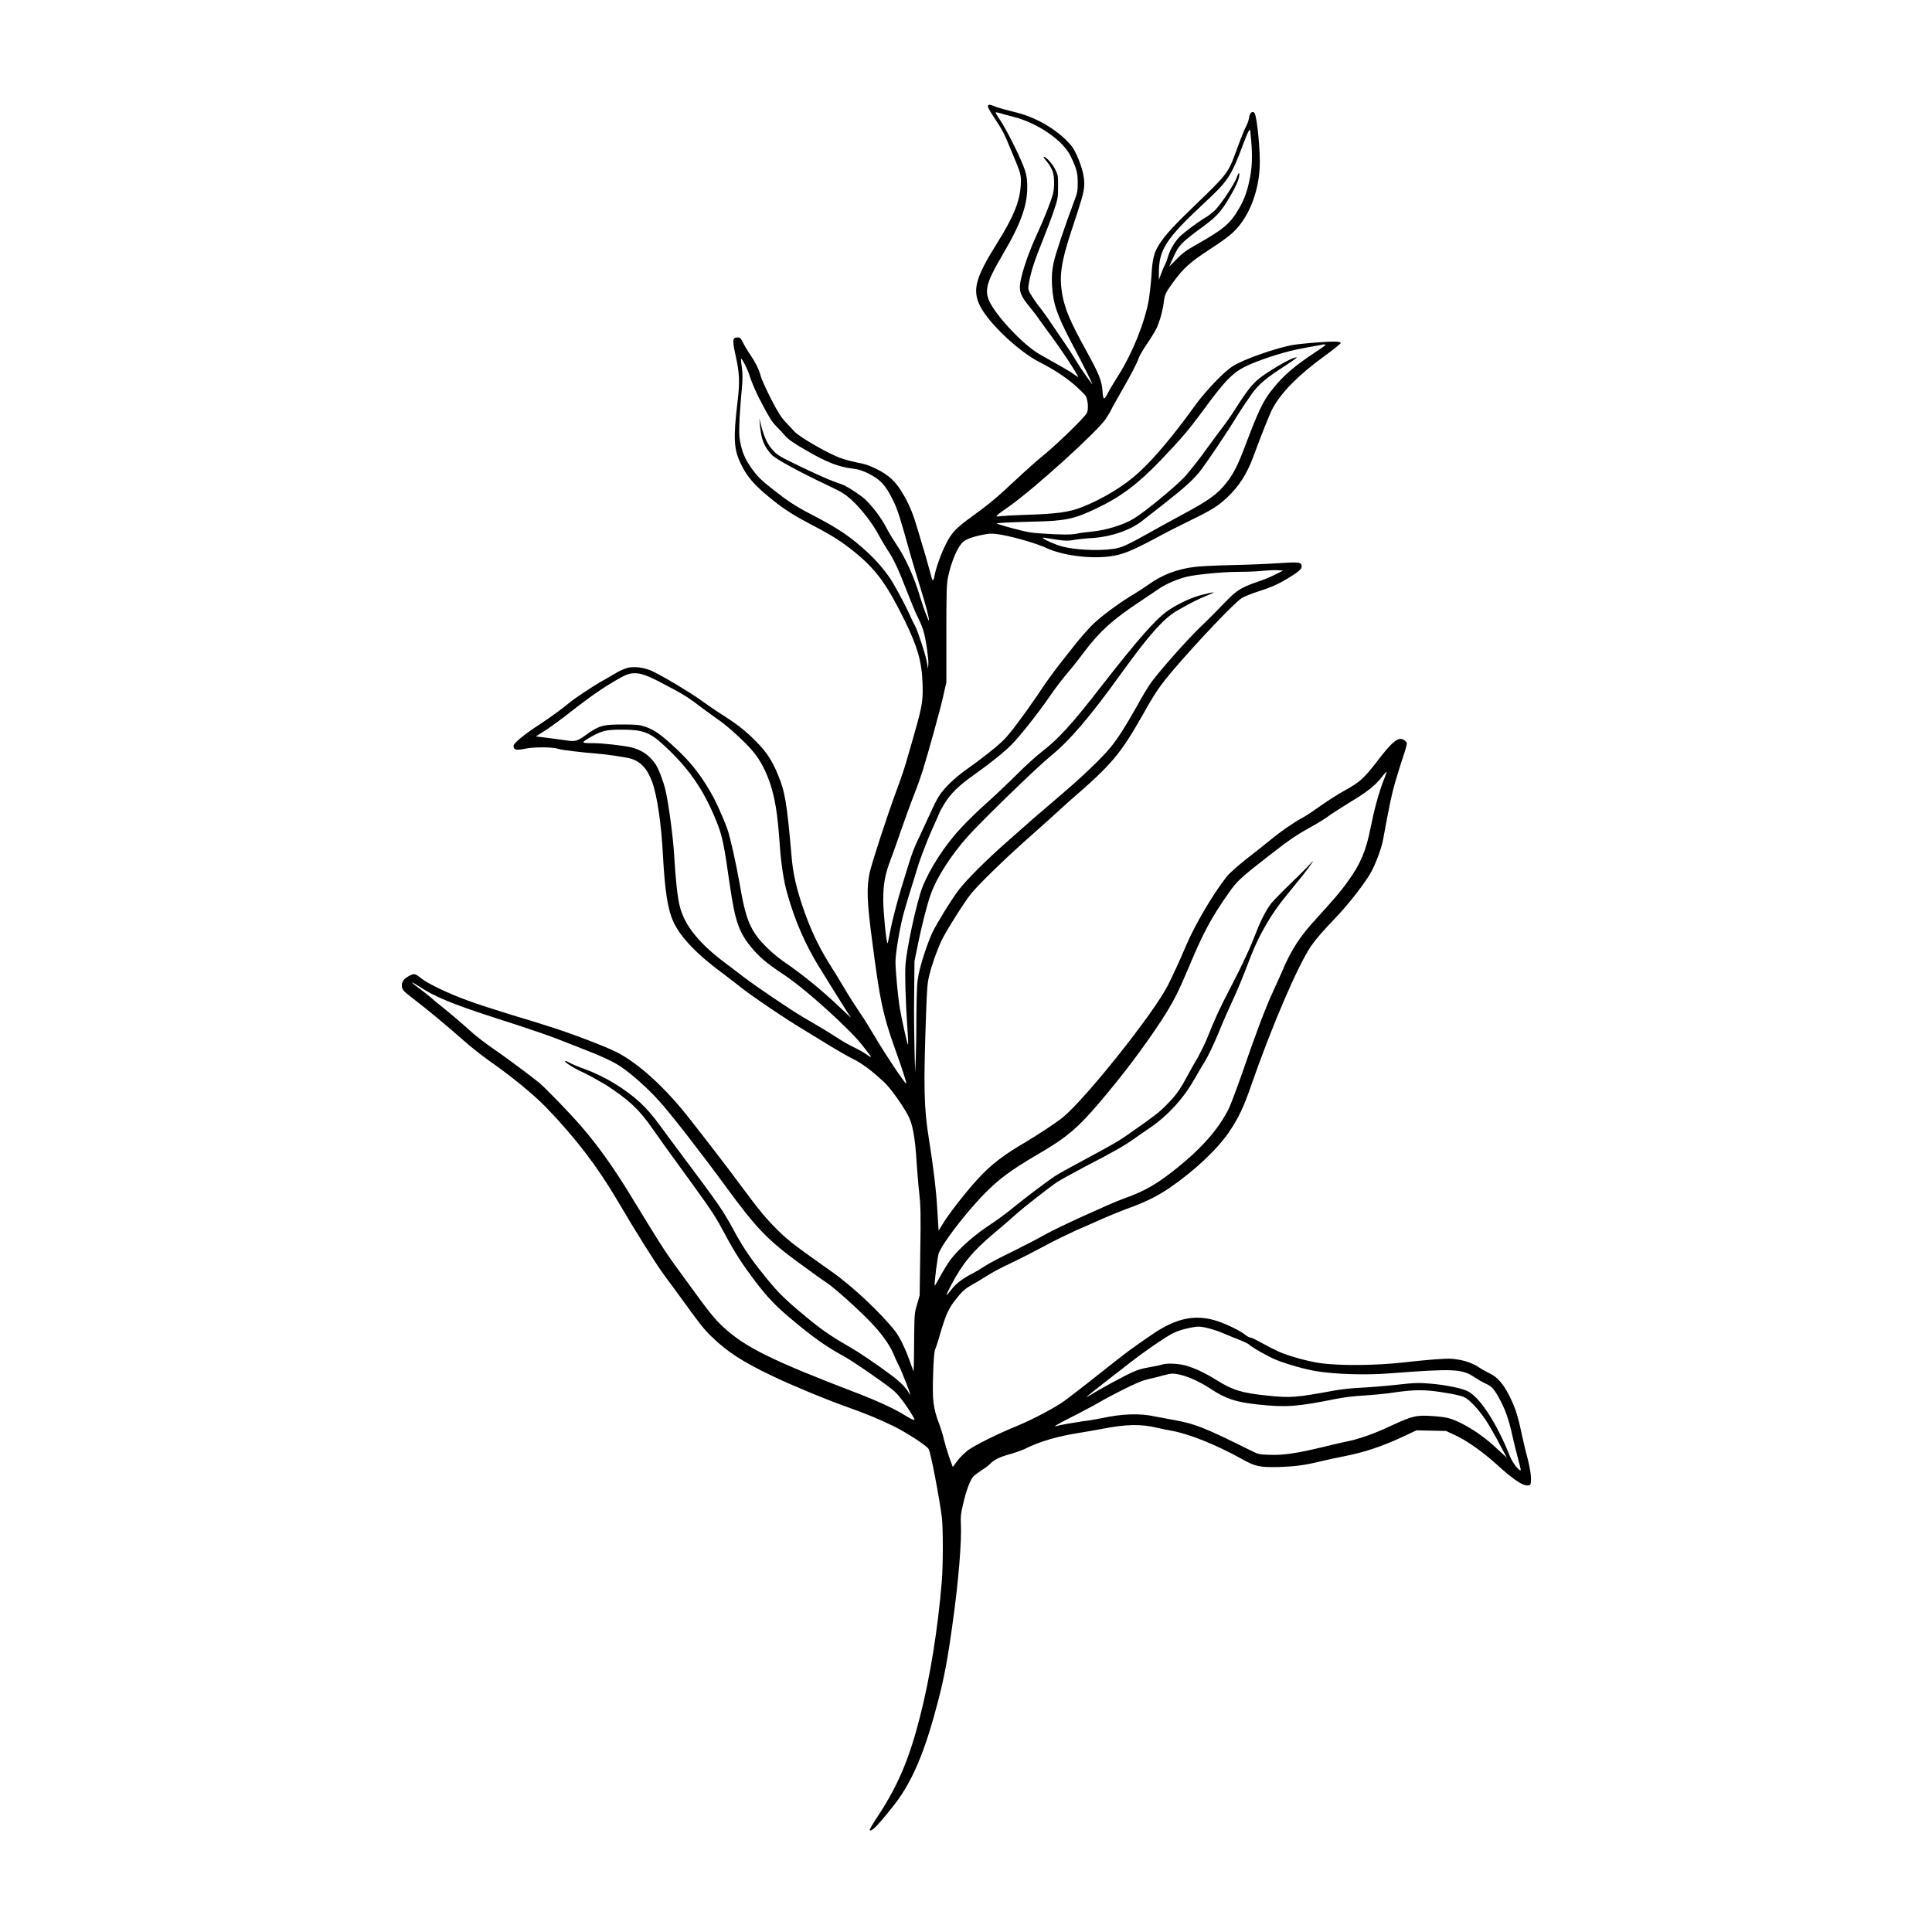 <?xml version="1.0" encoding="utf-8"?>
<!-- Generator: Adobe Illustrator 21.0.2, SVG Export Plug-In . SVG Version: 6.00 Build 0)  -->
<svg version="1.1" id="Botanical_Linearts" xmlns="http://www.w3.org/2000/svg" xmlns:xlink="http://www.w3.org/1999/xlink" x="0px"
	 y="0px" viewBox="0 0 600 600" style="enable-background:new 0 0 600 600;" xml:space="preserve">
<path id="_x30_8" d="M474.4,452.9c-0.6-2.1-1.4-5.7-1.9-7.9c-1.1-5.3-2-8.1-3.9-11.8c-1.8-3.5-3.7-5.6-5.8-6.6
	c-0.8-0.4-2.4-1.2-3.4-1.9c-2.2-1.5-5.1-2.4-8.3-2.7c-2-0.2-8,0.3-15,1.1c-8.9,1-20.1,1.1-26.3,0.2c-3.5-0.5-9.4-2.1-12.6-3.5
	c-1.3-0.6-3.7-1.8-5.3-2.7c-1.6-0.9-3.2-1.7-3.5-1.7c-0.4,0-1.1-0.4-1.6-0.8c-1.3-1.1-5-3-8.4-4.2c-6.9-2.4-13-1.2-20.7,4.1
	c-6.7,4.6-7.7,5.4-11.4,8.3c-5,4-13.2,10.4-15.8,12.3c-2.9,2.1-9.9,5.8-14.8,7.8c-5.9,2.4-12.9,5.9-15.1,7.5c-1,0.8-2.5,2.2-3.3,3.3
	l-1.4,1.9l-1.2-3.3c-0.6-1.8-1.3-4.2-1.6-5.4c-0.2-1.1-0.9-3.2-1.4-4.6c-1.9-5-2.2-7.3-1.9-15.8c0.1-4.2,0.4-7,0.6-7.4
	c0.2-0.4,1-2.7,1.7-5.3c1.7-5.7,2.6-7.7,5-10.6c2-2.5,2.7-3.1,6.5-5.2c1.5-0.9,3.3-2,4.1-2.5c0.8-0.5,3.8-2.1,6.8-3.5
	c3-1.4,7.5-3.8,10-5.1c2.5-1.4,6.9-3.5,9.7-4.8c2.8-1.2,6.6-2.9,8.4-3.7c1.8-0.8,5-2.1,7.1-2.9c5.7-2,9.5-3.9,13.4-6.5
	c7.7-5.3,14.7-11.8,18.5-17.3c3-4.4,4.7-8,7-14.7c6.4-18.4,14.4-37,18.5-43.1c1.6-2.3,3.6-4.6,7.7-8.9c4.2-4.4,9.4-11.1,11.2-14.5
	c1.4-2.7,3.1-7.3,3.5-9.6c2.1-11.4,2.7-14.2,3.8-18c0.7-2.4,1.8-6,2.5-8c0.7-2.1,1.2-3.9,1.1-4.2c-0.1-0.2-0.5-0.7-0.9-0.9
	c-1.7-1.1-3.6,0.4-8.6,7c-3.7,4.8-5.2,6.2-9.8,8.7c-2,1.1-5.3,3.2-7.4,4.7c-2.1,1.5-4.6,3.2-5.6,3.7c-2.8,1.5-6.7,4.2-10,6.9
	c-1.7,1.4-5.1,4.1-7.7,6.1c-2.5,2-5.2,4.4-5.9,5.3c-4.2,5.3-10,15.1-12.8,21.8c-1.8,4.3-4.1,9.2-5.5,12
	c-4.5,8.8-25.3,34.9-32.5,40.9c-2.2,1.8-7.7,5.4-11.7,7.8c-6.4,3.7-10.7,6.9-14.8,11.4c-3.5,3.8-8.7,10.4-10.8,13.8l-1.4,2.3
	l-0.4-6.3c-0.3-6-1.3-13.9-2.6-22.1c-1.6-9.8-1.7-16.3-0.9-39c0.3-8.1,0.4-9.7,1.1-12.3c0.8-3.2,2.3-7.4,3.8-10.6
	c1.4-2.9,7.2-12.1,9.2-14.5c2.5-3,9.7-10,15.6-15.3c2.8-2.5,6.6-5.9,8.4-7.5c1.8-1.6,4.6-4.2,6.4-5.8c13.3-11.5,15.8-14.5,22.9-27
	c4-7.1,5.2-8.8,9.6-14c6.9-8.1,18.7-20.6,21.1-22.1c0.7-0.4,3-1.4,5-2c4.4-1.4,6.8-2.5,10.4-4.8c2.7-1.7,3.4-2.5,3.1-3.4
	c-0.3-0.9-1.2-1-7-0.6c-3,0.2-9.6,0.5-14.8,0.6c-5.2,0.1-10.4,0.4-11.7,0.6c-5.3,0.7-9.7,2.4-13.8,5.3c-1.4,1-4,2.7-5.9,3.8
	c-4.3,2.7-9.3,6.4-11.9,9c-1.1,1.1-3.6,3.9-5.4,6.2c-1.8,2.3-4.3,5.4-5.5,7c-1.2,1.6-3.8,5.1-5.6,7.9c-4.7,6.9-9,12.7-11.1,14.7
	c-2,2-7,5.9-11.4,9c-3.4,2.4-6.8,5.6-8.4,8.1c-0.6,0.9-1.9,3.4-2.8,5.5c-1,2.1-2.4,5.2-3.2,6.9c-1.8,3.7-2.3,5-3.7,9.5
	c-2.9,9.1-4.9,16.5-5.9,22c-0.2,1.1-0.4,2-0.5,1.9c-0.4-0.4-1.3-10-1.3-13.3c0-5.1,0.5-8,2.5-13.2c0.9-2.3,2.3-6.5,3.3-9.3
	c1-2.8,2.6-7.3,3.7-10.1s2.3-6.2,2.7-7.5c1.8-5.8,5.5-19.1,6.4-23.2l1-4.4l0-15.1c0-13.2,0.1-15.4,0.5-17.5
	c1.1-5.2,3.1-9.7,4.8-11.1c1-0.9,3.9-1.8,7-2.3c1.7-0.3,2.5-0.2,4.9,0.2c4.5,0.8,11.1,2.8,13.9,4.1c4.9,2.3,13.5,3.4,19.6,2.6
	c3.9-0.5,6.6-1.6,13.8-5.4c3.5-1.9,8.6-4.5,11.5-5.9c6.4-3.1,8.3-4.3,11.2-7c3.6-3.4,6.1-7.2,8.1-12.6c2.8-7.6,5.3-13.8,6.1-15.2
	c2.7-4.9,8-10.3,16-16.1c2.9-2.1,5.2-4,5.1-4.1c-0.1-0.2-0.8-0.4-1.6-0.4c-2-0.1-9.9,0.5-13.1,1c-5.3,0.9-15.6,4.5-19,6.7
	c-2.7,1.8-8,7.3-11.4,11.9c-6.9,9.6-12.8,16.6-17.6,21c-4.4,4.1-11.3,8.3-17.7,10.8c-4.1,1.6-7.9,2.1-17.9,2.4
	c-3.2,0.1-6.5,0.3-7.4,0.4c-2,0.3-1.8,0.1,2.8-3.1c8-5.7,27.3-23.2,29.9-27.1c0.7-1.2,1.4-2.2,1.4-2.3s1.1-2.1,2.4-4.4
	c4.1-7.1,5.8-10.4,6.4-12.1c0.3-0.9,1.5-2.9,2.6-4.5c1.1-1.6,2.4-3.7,2.9-4.7c1-2,2-5.7,2.3-8.1c0.3-2.5,0.5-3,2.9-6.3
	c3.2-4.4,5.2-6.2,11.3-10.2c3.3-2.1,6.3-4.3,7.5-5.5c4.6-4.4,7.6-11.8,8.1-19.7c0.3-4.7-0.8-16.1-1.6-17.2c-0.6-0.8-1.5-0.1-1.7,1.5
	c-0.1,0.7-0.5,1.9-0.9,2.6c-0.4,0.7-1.1,2.5-1.7,4c-0.6,1.5-1.4,3.8-1.9,5.1c-1.9,5.2-2.9,6.4-11.1,14.3c-7.6,7.3-10.1,10-12.1,13
	c-1.8,2.7-2.3,4.6-2.6,10c-0.2,2.7-0.6,6-0.8,7.4c-1.3,7.2-5.1,16.6-9.3,23.3c-1.4,2.2-2.9,4.7-3.3,5.5c-1.3,2.6-1.6,2.6-1.8-0.3
	c-0.2-3.2-1.1-5.4-4.9-12.3c-5.2-9.4-6.7-13-7.6-17.7c-1-5.7-0.4-10,2.8-19.7c3.4-10.3,3.8-11.7,4-13.9c0.2-2.5-0.5-5.6-2.2-9.5
	c-1-2.2-1.5-3-3.4-4.9c-4.2-4.1-10.2-7.4-16.4-8.8c-2.1-0.5-4.6-1.2-5.6-1.6c-1.5-0.6-1.9-0.7-2.2-0.4c-0.3,0.3,0,1,1.7,3.6
	c2.8,4.2,3.2,5,5.5,10.6c3,7.1,3.1,7.5,2.9,10.6c-0.3,5.1-2.2,9.8-7.4,18.1c-6.7,10.7-7.7,14.5-5.2,19.5c2.7,5.3,12,14.1,18.5,17.4
	c4.5,2.3,7.8,4.5,10.9,7.1c1.6,1.5,3.2,3,3.4,3.4c0.7,1.4,0.9,4.2,0.3,5.3c-0.7,1.4-9.4,9.8-13.2,12.9c-1.8,1.4-5.6,4.8-8.7,7.7
	c-6.4,6-8.3,7.5-13.6,11.4c-5,3.6-6.5,5.1-8.2,8.6c-1.5,2.8-3.2,7.7-3.6,10c-0.1,0.7-0.3,1.3-0.5,1.3c-0.1,0-0.5-0.9-0.7-2
	c-0.3-1.1-1-3.5-1.5-5.4c-0.6-1.9-1.6-5.3-2.3-7.7c-1.6-5.4-2.6-8-4.7-11.6c-2.3-4-4.5-6-8.4-7.9c-2.2-1.1-3.8-1.6-5.7-1.9
	c-1.4-0.3-3.9-0.9-5.5-1.5c-3.6-1.3-12.7-6.5-14.2-8.2c-0.6-0.7-1.9-2-2.8-3c-1.3-1.4-2.3-2.9-4.5-7.2c-1.5-3-3-6.2-3.2-7.2
	c-0.6-2.1-1.6-4.1-3.3-6.6c-0.7-1-1.6-2.5-2.1-3.5c-0.8-1.5-0.9-1.7-1.8-1.7c-1.5,0-1.6,0.8-0.6,5.4c1.3,5.7,1.4,8.5,0.6,15
	c-1.3,11-1.1,14.4,1.1,18.9c2,4.2,4.5,6.9,10,11.3c3.9,3.1,6.7,4.8,11.8,7.5c6.4,3.3,9.8,5.5,13.7,8.7c6.6,5.4,9.9,10,15.5,21.4
	c3.8,7.8,5.2,12.5,5.4,19.2c0.2,5.1-0.1,7.1-2.3,14.8c-0.8,2.8-1.9,6.8-2.5,8.7c-0.5,2-1.9,6.1-3.1,9.3c-3.3,8.9-7.7,22.6-8.5,25.9
	c-1,4.7-0.9,9,0.8,21.6c2.3,17.9,3.3,22.6,6.8,32.5c2.9,8.1,4,11.7,3.7,11.5c-0.6-0.3-6.6-9.3-9.3-13.9c-1.6-2.7-3.9-6.5-5.2-8.3
	c-1.2-1.8-3.4-5.2-4.8-7.6c-1.4-2.4-3.5-5.8-4.6-7.5c-3.4-5.5-5.7-10.4-7.9-16.7c-2.3-6.6-3.4-11.5-3.8-16.9c-1.4-16-2-19.8-4.2-25
	c-2.1-5.1-4-7.8-8.8-12.3c-2.2-2-4.5-3.8-8-6c-2.7-1.7-6.1-4.1-7.5-5.1c-2.7-2-11.7-7.4-15-8.9c-2.3-1-5.2-1.4-7.4-0.9
	c-0.8,0.2-2.7,1-4.1,1.9c-1.4,0.8-3.4,2-4.5,2.6c-2.3,1.3-8,5.1-9.3,6.2c-1.6,1.4-6.2,4.8-9.3,6.8c-4.8,3.1-8.2,5.9-8.2,6.7
	c0,1.3,0.7,1.5,3.7,0.9c2.9-0.6,8.8-0.5,10.3,0.1c0.8,0.3,7.4,1.1,11.5,1.4c2.8,0.2,9.2,1.1,10.9,1.6c3.1,0.9,5.2,3.2,6.7,7.4
	c1.5,4.3,2.8,12.9,3.3,23c0.6,10.8,1.5,16.5,3.2,20.2c2.2,4.8,7.2,10.1,15.5,16.2c1.3,1,3.7,2.8,5.2,4c3.3,2.7,14.4,10.2,19.8,13.4
	c2.1,1.3,5.7,3.5,8,4.9c2.3,1.4,5.4,3.2,7,4c2.9,1.4,5.8,3.5,10,7.4c1.8,1.7,5.2,6.3,7.3,10.1c1.5,2.7,2.3,6.8,2.8,15.3
	c0.2,2.7,0.5,6.8,0.8,9.2c0.4,3.6,0.5,6.6,0.3,17.9l-0.2,13.7l-0.8,2.8c-0.8,2.6-0.8,3.1-0.9,9.9c0,3.9-0.1,8-0.1,9l-0.1,1.9
	l-1.2-3.3c-1.4-3.9-3.1-7.4-4.5-9.2c-4.3-5.5-13.2-13.9-19.6-18.4c-11.3-8-13.2-9.4-16.5-12.6c-3.6-3.5-5.9-6.2-11.6-13.9
	c-3-4.1-9.8-13-15.7-20.5c-7.9-10.2-16.3-17.8-23.2-21.3c-3.3-1.7-14.9-6.1-20.8-7.9c-1.8-0.6-7.2-2.3-12-3.7
	c-4.8-1.5-10.8-3.4-13.4-4.4c-5.6-2-12.5-5.3-14.3-6.8c-1.7-1.4-2.2-1.6-3.3-1.1c-1.9,0.9-2.8,1.9-2.8,3.1c0,1.4,0.2,1.7,3.6,4.3
	c4.7,3.6,10.8,8.7,15.9,13.2c1.9,1.7,5.2,4.3,7.3,5.8c7.3,5.1,14,10.6,18,14.7c9.3,9.7,15.9,18.3,22.3,29.2
	c5.7,9.7,11.6,19.1,14.3,22.8c1.6,2.1,3.8,5.2,5,6.8c6.1,8.4,7.2,9.9,9.8,12.4c4.8,4.7,9.6,7.8,18.8,12.2c6.3,3,16.4,7.2,22.6,9.4
	c6.8,2.4,11,4.2,15.3,6.3c4,2,10,5.9,10.7,7c0.6,0.9,3.3,14.9,4.1,21.2c0.4,3.2,0.4,14.8,0,19.7c-1.2,14.7-3.6,29.8-6.8,42.3
	c-3.3,13-6.8,21.2-12.8,30.4c-1.4,2.1-2.6,4.1-2.7,4.4l0,0c-0.4,0.9,0.6,0.5,1.9-0.8c1.8-1.9,5.6-6.5,7.3-9
	c4.8-7,8.3-15.9,11.9-29.8c1.9-7.3,3-13,4.5-24c1.9-13.3,2.9-25.9,2.6-31.4c-0.1-1.9,0-3,0.7-5.9c1-4.4,2.3-7.8,3.4-8.8
	c0.5-0.4,1.6-1.2,2.5-1.8c0.9-0.6,1.9-1.3,2.3-1.7c1.3-1.4,3.1-2.3,6-3.1c1.6-0.4,3.7-1.2,4.7-1.6c4.9-2.5,10.6-4.1,17.7-5.2
	c1.8-0.3,4.8-0.8,6.8-1.2c7.2-1.4,11.9-1.5,16.8-0.3c0.9,0.2,3.1,0.7,4.9,1c5.3,1,13.5,4.3,21.1,8.5c4.6,2.6,5.8,2.8,11.8,2.7
	c5.2-0.2,7.8-0.5,13.2-1.8c1.6-0.4,4.9-1.1,7.4-1.6c6.1-1.2,11.4-3,17.3-5.7l4.9-2.3l4.6,0.1l4.6,0.1l3.2,1.5
	c3.7,1.8,8.3,5.1,12.4,8.8c6,5.5,9.3,7.5,10.6,6.3C475.7,459.5,475.4,456.9,474.4,452.9z M291.5,389.3c1.1-3,7.4-11.3,13.1-17.4
	c5.2-5.5,9-8.3,17.5-13.3c9-5.2,12.6-8.2,19.7-16.6c7.2-8.5,13.3-16.6,18.9-25.1c3.8-5.9,5.1-8.5,8.7-17
	c4.3-10.3,6.9-15.1,12.2-22.6c2.5-3.6,3.8-4.8,11.9-11.1c7.3-5.7,9-6.8,14-9.6c1.7-0.9,4.3-2.5,5.7-3.6c1.5-1,4.5-2.9,6.6-4.2
	c4.8-2.9,7.2-4.8,9.2-7.3c0.8-1.1,1.6-1.9,1.6-1.8c0.1,0.1-0.4,1.3-1,2.9c-1.5,3.8-3,9.6-4,14.7c-1.3,6.7-3.1,11.1-7,16.4
	c-2.4,3.4-4.2,5.4-9.9,11.7c-5,5.4-7.8,9.7-10.8,16.9c-0.7,1.5-1.9,4.3-2.8,6.2c-1.9,4.1-5.2,12.7-9.2,24.4
	c-1.7,4.9-3.6,9.9-4.2,11.2c-3,6.2-8.2,12.2-16,18.5c-6.3,5.1-10.3,7.4-16.9,9.7c-4.3,1.6-20.6,9-24.4,11.2c-1.9,1.1-6.4,3.4-10,5.2
	c-3.6,1.7-7.5,3.8-8.7,4.6c-1.2,0.8-2.7,1.7-3.5,2.1c-2.7,1.3-5.3,3.2-6.5,4.8l0,0c-2.3,2.9-2.3,2.8-0.2-1.3
	c3.3-6.3,6.5-10.3,13.2-15.9c2.4-2,5.3-4.5,6.6-5.7c2.8-2.5,10.5-8.5,13-10.2c1.1-0.7,4.9-2.8,8.5-4.7c8.9-4.6,12.4-6.6,15.2-8.6
	c1.3-0.9,3.7-2.6,5.2-3.6c5.3-3.6,10.2-8.9,13.4-14.5c0.9-1.5,2.4-4.2,3.5-5.9c1.2-2,2.7-5.2,4.2-8.7c1.2-3.1,3.1-7.3,4.1-9.5
	c1-2.1,2.7-6,3.7-8.6c1-2.6,2.2-5.5,2.5-6.4c2.6-6.6,6.4-13,10.5-18c1.8-2.2,4.3-5.3,5.6-6.9c2.8-3.6,4-5.5,2.1-3.3
	c-0.7,0.8-3.4,3.5-6.1,6.1c-2.6,2.5-5.2,5.2-5.8,5.9c-1.5,1.9-3.3,5.3-4.6,8.7c-2,5.2-4.3,10.2-8.2,17.7c-3.6,6.9-4.8,9.6-7.4,16.1
	c-0.6,1.4-1.8,3.8-2.7,5.5c-1,1.6-2.5,4.4-3.5,6.2c-2.1,3.9-3.4,5.7-6.3,8.6c-2,2.1-4.2,3.8-11,8.5c-3.9,2.8-5.6,3.7-14.5,8.5
	c-4.1,2.2-8.3,4.5-9.3,5.2c-2.2,1.5-9.2,6.7-13.3,10.1c-1.7,1.4-5,3.8-7.3,5.3c-4.4,2.9-9.2,7.2-11.6,10.4c-0.7,0.9-2.1,3.2-3.1,5
	c-1,1.8-1.8,3.2-1.8,3.1C290.1,398.2,291.2,390.3,291.5,389.3z M320.7,162c10.2-0.2,12.9-0.8,19.8-4.1c7.6-3.6,13-7.7,19.9-14.9
	c6.4-6.7,8.6-9.3,12.7-14.8c7.7-10.6,10-12.8,15-15c4.9-2.1,11.7-4.2,16.3-5c2.2-0.4,4.7-0.9,5.4-1c2.7-0.6,2.5-0.3-1.5,2.3
	c-6.3,4.2-9.6,7-12.9,11.1c-3.2,3.9-4.5,6.8-8.8,18.1c-2.1,5.6-3.6,8.6-5.7,11.2c-2.9,3.7-5.6,5.6-14.8,10.5
	c-3.3,1.8-7.7,4.2-9.8,5.4c-5.4,3-7.2,3.9-9.2,4.4v0c-3.8,0.9-11.5,0.8-16.5-0.3c-2.8-0.6-8.4-3.2-6.3-2.9c0.4,0.1,2.2,0.3,3.9,0.6
	c2.7,0.4,3.5,0.4,5.2,0.1c1.1-0.2,3.7-0.5,5.7-0.6c6-0.4,11.9-2.4,15.7-5.4c12.7-9.9,14.7-11.6,17.6-15c1.7-2.1,8.2-11.6,11.9-17.7
	c1.3-2.1,3.3-5,4.4-6.6c2.3-3.2,4.5-5,10.7-9c2-1.3,3.5-2.4,3.3-2.4c-0.6-0.2-3.9,1.4-7.8,3.9c-5.3,3.3-6.5,4.6-11.9,13.1
	c-0.9,1.4-2.8,4.1-4.3,6c-1.4,1.9-3.2,4.3-3.9,5.3c-1.8,2.6-4.9,6.5-6.9,8.8c-2.7,2.9-12.1,10.7-15.7,12.9c-3.2,2-8.8,3.7-13.2,4.1
	c-1.8,0.2-3.7,0.4-4.4,0.6c-1.5,0.4-5.1,0.4-10.8,0c-3.8-0.2-5-0.5-9.2-1.6c-2.7-0.7-4.9-1.4-5-1.5
	C309.1,162.4,313.5,162.2,320.7,162z M373.3,63.7c8.3-7.7,8.9-8.6,13-19.5c0.6-1.5,1.2-3.1,1.5-3.5c0.4-0.7,0.4-0.7,0.6,1.1
	c0.6,5.9,0.5,9.3-0.1,12.8c-0.8,4.4-1.8,7.3-3.6,10.3c-2.7,4.6-4.7,6.3-13.2,11.1c-2.9,1.6-4.4,2.7-6.1,4.5l-2.3,2.3l0.6-1.4
	c1.7-3.8,2.1-4.4,3.3-5.7c0.7-0.8,2.9-2.6,4.8-4c6.1-4.4,7.2-5.5,10.5-11.2c1.8-3.1,2.9-5.8,2.5-6.7c-0.1-0.2-0.4,0.4-0.7,1.3
	c-0.7,2-5.2,8.8-7,10.4c-0.7,0.6-1.9,1.6-2.8,2.1c-2.2,1.3-6.2,4.3-7.5,5.5c-1.7,1.5-3.4,4.3-4,6.4c-0.3,1-0.7,2.2-1,2.7h0
	c-0.3,0.5-0.8,1.8-1.2,2.8l-0.7,1.9l0-2.2C359.9,77.6,362.1,74.2,373.3,63.7z M334.3,112.2c-1.5-2.5-3.1-4.9-9-13.5
	c-0.9-1.3-2.3-3.2-3.2-4.3c-0.8-1.1-1.8-2.6-2.2-3.3c-0.6-1.3-0.7-1.5-0.3-3.5c0.6-3.4,1.8-7,4.2-12.9c1.2-3,2.8-7.2,3.5-9.3
	c1.2-3.6,1.3-4.1,1.3-7.4c0-3.5,0-3.6-1-5.6c-0.9-1.8-3.1-4-3.5-3.7c-0.1,0.1,0.4,0.8,1.1,1.6c0.7,0.8,1.4,2.1,1.7,2.9
	c0.6,1.7,0.6,5.1,0.1,7c-0.6,2.3-2.7,7.7-5.2,13.1c-2.5,5.5-4.2,10.6-4.9,14.2c-0.5,2.9,0,4.3,2.7,7.6c1.1,1.4,2.5,3.1,2.9,3.8
	c0.5,0.7,1.8,2.5,2.9,4c3.6,4.7,10.1,14.6,9.4,14.2c-0.2-0.1-0.9-0.6-1.5-1c-0.9-0.7-3.2-2-10.3-6c-4.3-2.4-11.3-9.4-14.7-14.7
	c-2.9-4.5-2.5-6.8,2.9-16c6.2-10.5,8.1-16.2,7.8-22.6c-0.1-2.1-0.4-3.2-1.2-5.3c-1.7-4.3-5.5-11.7-7.2-14.2
	c-0.9-1.3-1.5-2.4-1.4-2.4c0.1-0.1,0.8,0.1,1.6,0.3c0.8,0.3,2.6,0.7,4,1.1c7.5,1.9,15.3,7.3,17.7,12.2c1.8,3.8,2.2,5.1,2.2,8.2
	c0,2.4-0.1,3.2-1,5.5c-3,8-5.9,16.6-6.5,19.4c-0.5,2.6-0.6,3.7-0.5,6.7c0.3,5.9,1.4,9.2,6.1,18.2c1.6,3,3.7,7.1,4.7,9.1h0
	c1,2,1.8,3.7,1.7,3.7C339.1,119.3,335.9,114.9,334.3,112.2z M284.2,194.4c-0.4-0.7-1.2-2.3-1.7-3.5c-1-2.2-3-6.1-5.2-9.9
	c-1.8-3-4.6-6.4-7.7-9.3c-5.2-4.8-8.9-7.4-17-11.6c-5.6-2.9-7.7-4.3-12.3-7.9c-4.1-3.2-5.3-4.4-7.4-7.5c-1.6-2.4-2.4-4.3-3-7.3
	c-0.4-2.1-0.4-3.1-0.2-7.9c0.2-3.1,0.5-7.1,0.7-9c0.2-2.4,0.3-4.2,0-6.2c-0.2-1.5-0.3-2.8-0.3-2.9c0.3-0.3,2.3,3.7,2.9,5.9
	c0.5,1.5,2,5.1,3.6,8c2.2,4.2,3.1,5.7,4.4,7c0.9,0.9,2.2,2.3,2.9,3.1c1,1.1,2.5,2.2,6.7,4.6c6.2,3.6,9.9,5,14,5.5
	c2,0.2,3.1,0.6,5,1.5c3.8,1.9,5.4,3.6,7.7,8.3c1.5,3,2.1,5,5.6,17.5c0.8,2.8,2.2,7.4,3.1,10.3c1.6,5.1,2.5,8.6,2.5,9.6
	c0,0.6-1.7-3.8-2.6-6.8c-2-6.8-4.7-12.7-7.7-17.1c-1-1.5-2.5-4-3.2-5.4c-1.3-2.5-4-6.1-6.2-8.2c-1.1-1.1-4.7-3.5-6.3-4.3
	c-0.5-0.3-2.2-0.9-3.6-1.4c-1.5-0.5-5.9-2.5-9.9-4.4c-6.6-3.2-7.4-3.6-8.8-5.1c-1.8-1.9-2.7-3.8-3.7-7.4l-0.7-2.7l0.2,2.1
	c0.4,4.4,1.2,6.5,3.6,9.2c1.2,1.3,8.5,5.3,17.8,9.7c4,1.9,5,2.5,7,4.3c3,2.7,6.6,7.4,8.4,10.8c0.8,1.5,2.1,3.7,2.9,4.9
	c1.7,2.5,3.3,5.8,6.1,13.1c1.1,2.8,2.5,6.3,3.2,7.6c1.7,3.5,2.1,4.9,2.8,9.3h0c0.3,2.1,0.6,4.5,0.5,5.3l-0.1,1.5l-0.3-1.8
	C287.6,203.8,285.1,196.1,284.2,194.4z M175.6,229.9c-1.5-0.2-4.2-0.6-6-0.8l-3.2-0.4l2.4-1.5c1.3-0.8,4.1-2.8,6.2-4.4
	c6.7-5.3,11.2-8.5,14.9-10.7c4.8-2.9,5.6-3.1,7.9-3c2.1,0.2,4.3,1.1,11.3,4.9c3.7,2,4.8,2.7,9.4,6.2c1.3,0.9,3.5,2.6,5,3.6
	c3.2,2.3,8.7,7.4,10.8,10.1c2,2.6,3.4,5.3,4.7,8.9c1.7,5,2.5,9.8,3.2,20.1c0.4,5.4,1.2,10.9,2.3,14.6c2.3,8.3,5.6,15.8,9.7,22.5
	c1.1,1.8,3.1,5,4.4,7.1c1.3,2.1,3.1,5,4,6.4c0.9,1.4,1.7,2.5,1.6,2.5c0,0-1.4-1.3-3.1-2.9c-6.1-5.8-11.5-10.2-17.9-14.6
	c-3.1-2.2-6.8-5.7-8.5-8.2c-2.4-3.5-3.5-7-5-15.9c-1.2-6.6-2.8-13.9-3.8-16.9c-1.1-3.1-3.8-9.2-5.4-11.8c-3.3-5.6-6-8.9-10.3-13
	c-4.9-4.6-6.9-6-9.8-7c-1.8-0.6-2.6-0.7-7.1-0.7c-5.9,0-6.9,0.3-10.3,2.5C179.2,230.3,178.9,230.4,175.6,229.9z M269,327.4
	c-0.7-0.5-2.4-1.5-3.9-2.2c-1.5-0.7-3.9-2.1-5.4-3.1c-2.4-1.6-5.5-3.4-10.1-6.1c-3.5-2-15.2-9.9-18.8-12.7c-2-1.5-4.8-3.7-6.2-4.7
	c-7.7-5.9-11.9-11.2-13.4-16.8c-0.8-2.9-1.4-8.8-1.8-15.7c-0.3-5.8-1.8-16.9-2.8-21c-0.7-2.8-2.2-6.7-3.1-7.9
	c-1.9-2.7-4.2-4.3-7.5-5.1c-2.6-0.6-8.9-1.3-11.8-1.3c-3.9,0-3.9-0.1-0.6-2c3.4-1.9,4.7-2.2,9.6-2.2c6.3,0,8.6,0.8,12.8,4.7
	c7.6,6.9,12.4,13.7,16.3,23.3c2,4.8,2.5,7.2,4.4,20.6c1.6,10.9,2.8,14.4,6.7,19.1c2.4,2.9,4.9,5,9.6,8.1c4.4,2.9,10.5,8,17.3,14.4
	c4.8,4.6,6.5,6.4,9.2,10C270.9,328.5,270.8,328.7,269,327.4z M281.3,439.7c-3.3-2.1-8.7-4.6-15.5-7.2c-26.1-10-34.4-14.1-41.2-20.4
	c-2.6-2.4-4.4-4.6-10.4-12.9c-8.3-11.3-7.5-10.2-19.2-29.3c-4.7-7.6-9.3-14.1-14.4-20c-3.5-4.1-10.9-11.7-13.1-13.6
	c-2.3-1.9-10.6-8.1-15-11.1c-2-1.4-4.9-3.6-6.4-5c-3.3-3-6.8-5.9-8.8-7.5c-0.8-0.6-2.5-2-3.6-3c-1.2-1-3-2.4-4.1-3.2
	c-2.5-1.8-1.9-1.8,0.8,0c4.5,3,10.4,5.4,22.1,9.2c13.7,4.4,18.1,5.9,26.1,9.1c8.5,3.3,11.5,4.7,14.1,6.4c3.2,2.1,8.5,6.8,11.9,10.6
	c3.5,3.8,13.2,16.3,20.8,26.7c9.6,13.1,13,16.6,23,23.9c3.5,2.6,7.3,5.3,8.4,6c2.6,1.8,9.1,7.6,13.2,11.8c3.7,3.8,6.2,7.3,7.4,10.1
	c0.4,1,1.2,2.8,1.8,3.9c1,2,3.5,8.5,3.5,8.9c0,0.1-0.3-0.2-0.6-0.8c-0.9-1.5-2.8-3.4-5.4-5.3c-4.8-3.6-10.2-7.2-13-8.8
	c-5.8-3.3-9-5.5-15.6-11.1c-5.1-4.3-7.1-6.4-11.4-11.8c-4-5-6.3-8.5-9.3-14.1c-3-5.4-3.8-6.7-16.1-23.1c-1.6-2.2-4.5-6-6.3-8.5
	c-2.3-3.2-4.2-5.3-6.2-7.2c-4.7-4.3-11.1-8.2-17.5-10.5c-1.7-0.6-3.6-1.4-4.3-1.8c-0.7-0.4-1.4-0.7-1.5-0.6
	c-0.3,0.3,2.4,2.1,5.7,3.6c1.9,0.9,5.1,2.7,7.1,3.9c7,4.6,10.1,7.4,14.4,13.6c3,4.3,4.7,6.6,12.6,17.5c5.8,8,7.2,10.2,9.8,15.1
	c3.2,6,5.3,9.2,9.5,14.8c4,5.2,6.4,7.7,11.7,12.1c5.8,4.9,10.7,8.4,15.6,11c3,1.6,14.2,9.4,15.9,11c1.5,1.4,3.5,4.1,5.1,6.7
	c0.7,1.1,1.2,2,1.1,2.1C283.7,441.1,282.6,440.5,281.3,439.7z M285.3,302.5c-0.5,2.6-0.6,4.2-0.7,12.4v0c0,5.2-0.1,11.4-0.2,13.8
	l-0.2,4.4l-0.2-7.5c-0.1-4.1-0.2-11.9-0.1-17.3l0.1-9.8l1.1-5.4c1.2-5.8,2.8-12.2,4-15.5c1.8-5.1,6.3-12.1,11.5-17.9
	c4.7-5.2,21.5-21.5,25.8-25c5.8-4.7,12.2-12.2,21.9-25.7c8.6-11.9,12.9-16.7,17-19.2c4.1-2.4,7.1-3.9,9.9-5c2.7-1.1,2.2-1.1-1.8-0.1
	c-3,0.7-7.1,2.6-10.2,4.6c-3.9,2.5-9.7,9.1-21,23.6c-9.3,12-13.4,16.5-18.7,20.6c-1.7,1.3-5.1,4.4-7.6,6.9c-2.5,2.5-6.7,6.5-9.4,8.9
	c-2.7,2.4-6.4,6-8.2,8c-4.9,5.2-9.7,12.7-11.9,18.4c-1.7,4.5-4.8,18.5-5.2,24c-0.2,2.9,0,11,0.6,19.6c0.2,2.7,0.3,5,0.2,5.1
	c-0.2,0.2-1.9-7.6-2.5-11c-0.6-3.5-1.4-11.8-1.4-14.8c0-2.4,1.3-10.4,2.5-14.8c0.6-2.2,1.3-4.6,4.7-15.5c0.8-2.4,2.5-6.9,3.9-10.1
	c1.4-3.1,2.6-5.8,2.6-5.9c0-0.1,0.7-1.4,1.5-2.7c2-3.2,4.4-5.6,9.1-8.9c5.3-3.8,9.2-6.9,11.7-9.4c2.6-2.6,8.2-9.7,11.6-14.6
	c2.2-3.2,4-5.6,7.4-9.6c0.6-0.7,2.3-2.9,3.8-4.9c4.7-6.2,8.8-9.9,17.3-15.5c2.5-1.7,5.4-3.6,6.4-4.3c1.9-1.2,5.4-2.7,8-3.3
	c2.9-0.7,11.4-1.5,15.5-1.5c2.3,0,5.8-0.1,7.8-0.3c1.9-0.2,4.2-0.3,5.1-0.2l1.5,0.1l-2.4,1.2c-1.3,0.7-4,1.8-5.9,2.4
	c-4.6,1.6-6.3,2.6-9.6,6.1c-1.6,1.6-5,5.2-7.8,7.8c-4.9,4.8-12.5,13.5-15.2,17.1c-0.8,1.1-2.8,4.3-4.4,7.3
	c-3.9,6.9-6.1,10.3-8.4,13.1c-2.6,3.2-9.1,9.4-15.6,14.9c-3,2.6-6.8,5.8-8.4,7.2c-1.6,1.4-5.4,4.8-8.5,7.5
	c-6.1,5.4-12.1,11.4-14.5,14.5c-2.1,2.7-6.9,10.5-8.3,13.4C287.9,293.3,286.1,298.8,285.3,302.5z M464.9,449.9
	c-3.6-3.4-7.5-6.1-11.1-7.9c-3.3-1.6-4.5-1.9-8.6-2.2c-5.3-0.4-6.5-0.1-13,2.9c-5.5,2.6-10.4,4.3-14.1,5c-1,0.2-4.5,1-7.7,1.8
	c-7.6,1.8-11.9,2.5-16.2,2.3c-3.2-0.1-3.5-0.2-5.5-1.2c-14.5-7.2-17.4-8.4-24.1-9.6c-2.2-0.4-4.9-0.9-5.9-1.1
	c-4.5-1-9.9-0.9-16.4,0.5c-1.5,0.3-4.2,0.8-6.1,1c-3.2,0.5-6.9,1.1-8.2,1.5c-1.3,0.4,0.7-0.8,6.7-3.8c3.3-1.7,6.6-3.5,7.4-4
	c0.8-0.5,3.8-2.1,6.8-3.6c4-2,6-2.8,7.7-3.2c1.3-0.3,3.2-0.7,4.4-1.1c1.1-0.3,2.5-0.6,3.1-0.6c2.8,0,7.4,1.8,11.7,4.6
	c5,3.3,7.9,4.2,15,5c8.7,0.9,11.9,0.7,24.3-1.8c2-0.4,5.8-0.9,8.5-1c2.7-0.2,6.1-0.5,7.6-0.7c6.6-1,9.3-1.1,12.9-0.8
	c4.1,0.4,9.5,1.4,10.6,2c2.4,1.2,6,5.5,8.7,10.4c0.8,1.4,2.2,3.9,3,5.5v0c0.9,1.6,1.6,2.9,1.5,2.9
	C468,452.7,466.6,451.5,464.9,449.9z M468.9,452.2c-4-10-9-17.8-12.8-20c-1.7-1-7-2.1-11.9-2.5c-3.7-0.3-4.6-0.3-10.9,0.4
	c-3.8,0.4-8.9,0.8-11.2,0.9c-2.4,0.1-5.9,0.5-8,0.9c-11.6,2.1-13.1,2.3-20.7,1.5c-7.8-0.8-10.6-1.7-15.6-4.8
	c-3.7-2.3-6.7-3.7-9.5-4.5c-2.6-0.7-6-0.8-7.5-0.3c-0.5,0.2-2.2,0.5-3.8,0.8c-1.9,0.3-3.7,0.8-5.2,1.5c-2.9,1.3-10.4,5.4-13.3,7.2
	c-2.1,1.3-0.8,0.2,3.2-2.9c2.3-1.8,5.7-4.5,7.7-6c4.6-3.7,13-9.6,15.4-10.6c1.9-0.9,5.8-1.8,7.5-1.8c1.6,0,5.3,1,8.4,2.4
	c1.6,0.7,3.7,1.5,4.7,1.9c1,0.4,2,0.9,2.3,1.1c1,1,6.3,4,8.6,4.9c3.4,1.4,9.2,3,12.3,3.5c5.9,1,15.8,1.3,23,0.7
	c19.9-1.5,22.4-1.4,26.3,1.2c0.9,0.6,2.4,1.5,3.3,1.9c2,0.9,2.6,1.5,4.2,4.3c2,3.6,3.1,6.6,4.3,12c0.6,2.8,1.5,6.2,1.9,7.7
	c0.4,1.5,0.7,2.8,0.7,2.9C472,457.2,469.7,454.3,468.9,452.2z"/>
</svg>
